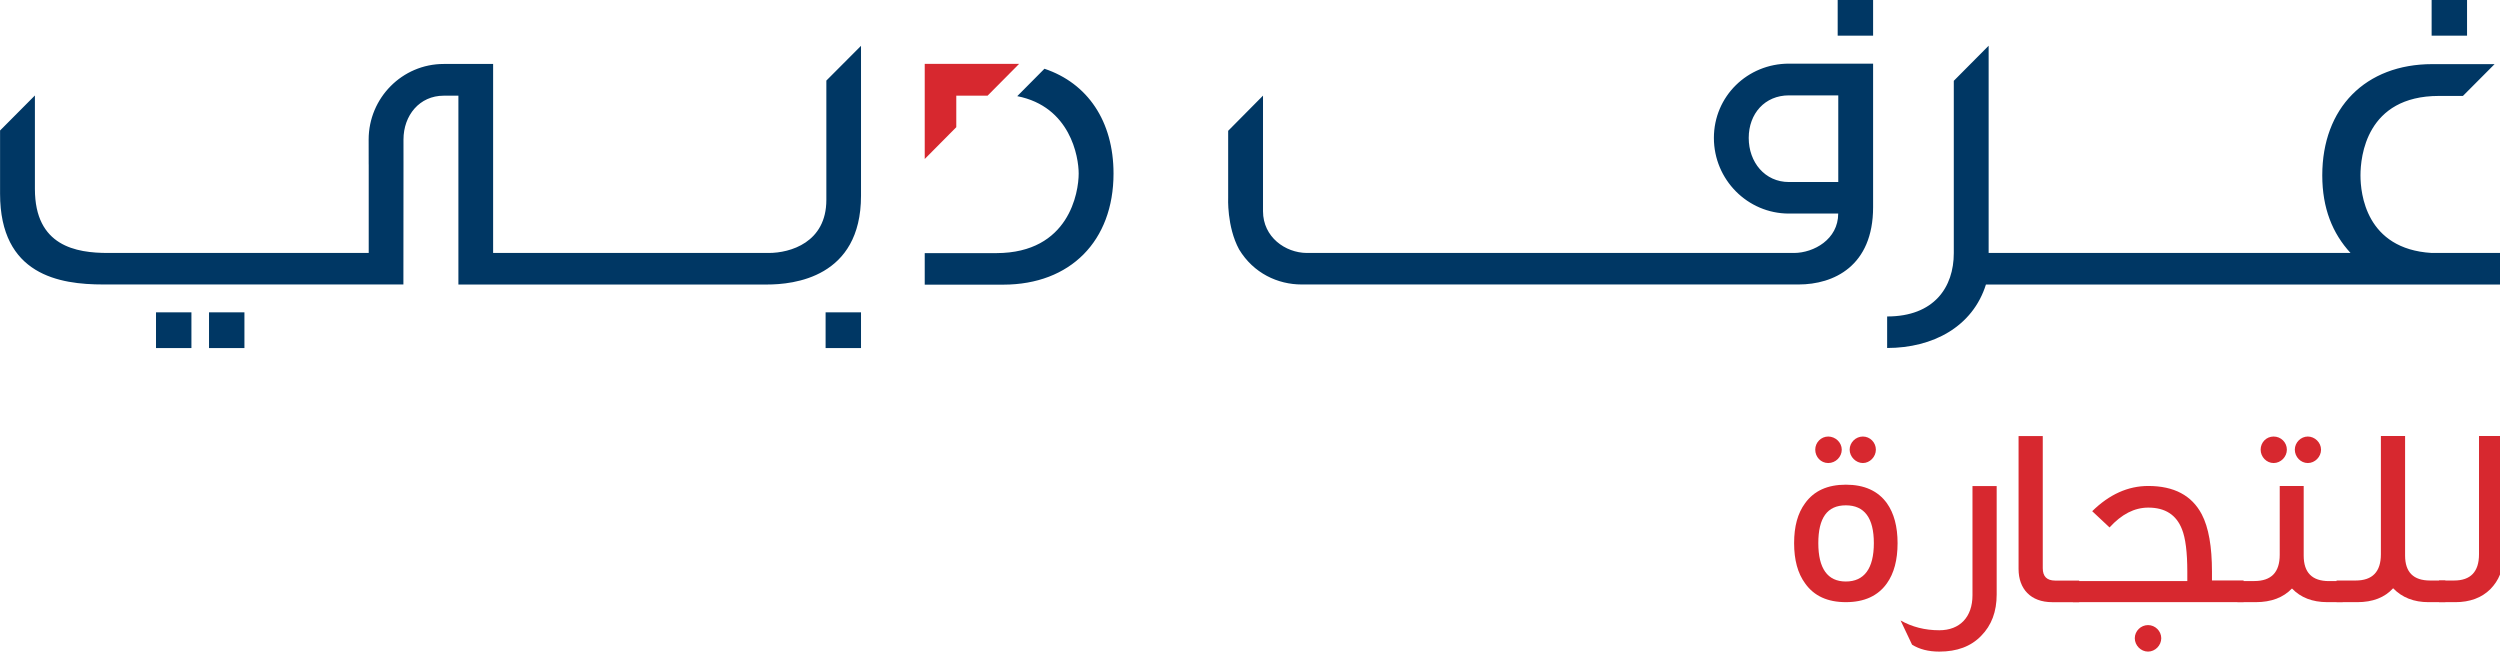 <svg width="237" height="62" viewBox="0 0 237 62" fill="none" xmlns="http://www.w3.org/2000/svg">
<g clip-path="url(#clip0_6946_52367)">
<path d="M174.268 17.256H169.591C167.306 17.256 165.779 15.377 165.779 13.075C165.779 10.773 167.306 9.041 169.591 9.041H174.268V17.256ZM177.57 19.638V6.033H169.591C165.668 6.033 162.477 9.122 162.477 13.075C162.477 17.029 165.668 20.246 169.591 20.246H174.262C174.262 22.702 171.938 23.964 170.101 23.981H123.881C121.847 23.964 119.736 22.475 119.733 20.027V9.066L116.43 12.401V18.715C116.43 18.715 116.29 21.479 117.467 23.645C118.835 25.912 121.152 26.968 123.381 26.968H170.511C173.83 26.968 177.57 25.231 177.57 19.638ZM105.562 16.45C105.562 11.478 103.091 7.881 99.015 6.517L96.435 9.116C101.472 10.104 102.259 14.872 102.259 16.45C102.259 18.212 101.37 23.981 94.465 23.995H87.664V26.985H95.129C101.467 26.975 105.562 22.844 105.562 16.45ZM230.524 23.981C224.273 23.607 223.773 18.329 223.773 16.626C223.773 14.865 224.308 9.094 231.212 9.094H233.485L236.487 6.079H230.583C224.246 6.079 220.151 10.233 220.151 16.626C220.151 19.73 221.116 22.123 222.831 23.981H188.523V4.335L185.22 7.661V23.995C185.22 27.222 183.364 30.001 178.901 30.001V32.989C183.246 32.989 187.017 30.966 188.266 26.972H237.119V23.981H230.524ZM42.062 9.071H43.427V9.068H43.456V26.972H72.724C75.173 26.972 81.624 26.354 81.624 18.562V4.343L78.338 7.639V18.952C78.338 22.994 74.91 23.981 72.876 23.981H46.748V6.064H42.062C38.139 6.064 34.948 9.279 34.948 13.232C34.948 13.274 34.951 13.316 34.951 15.595H34.954V23.981H10.238C7.224 23.981 3.309 23.346 3.309 17.916V9.051L0.006 12.372V18.359C0.006 26.089 5.66 26.968 9.778 26.968H38.242L38.251 15.595V15.57C38.25 13.318 38.25 13.274 38.25 13.232C38.25 10.929 39.777 9.071 42.062 9.071ZM233.876 -0.001H230.518V3.383H233.876V-0.001ZM14.789 32.994H18.147V29.61H14.789V32.994ZM177.57 -0.001H174.212V3.383H177.57V-0.001ZM81.624 29.611H78.267V32.995H81.624V29.611ZM23.172 29.611H19.815V32.995H23.172V29.611Z" fill="#003764"/>
<path d="M90.656 9.071H93.62L96.612 6.055H87.664V15.073L90.656 12.057V9.071Z" fill="#D7282F"/>
<path d="M179.89 51.491C179.89 53.081 179.555 54.349 178.878 55.3C178.031 56.495 176.727 57.084 174.989 57.084C173.251 57.084 171.969 56.5 171.122 55.3C170.423 54.349 170.082 53.075 170.082 51.491C170.082 49.906 170.418 48.661 171.122 47.705C171.969 46.531 173.245 45.948 174.989 45.948C176.733 45.948 178.031 46.531 178.878 47.705C179.555 48.655 179.89 49.928 179.89 51.491ZM174.599 42.628C174.599 43.312 174.021 43.896 173.317 43.896C172.613 43.896 172.085 43.312 172.085 42.628C172.085 41.944 172.64 41.383 173.317 41.383C173.994 41.383 174.599 41.944 174.599 42.628ZM177.641 51.491C177.641 49.1 176.749 47.905 174.984 47.905C173.218 47.905 172.376 49.1 172.376 51.491C172.376 53.882 173.245 55.127 174.984 55.127C176.722 55.127 177.641 53.904 177.641 51.491ZM177.833 42.628C177.833 43.312 177.256 43.896 176.601 43.896C175.946 43.896 175.347 43.312 175.347 42.628C175.347 41.944 175.924 41.383 176.601 41.383C177.278 41.383 177.833 41.944 177.833 42.628Z" fill="#D7282F"/>
<path d="M189.285 56.351C189.285 57.986 188.801 59.281 187.81 60.282C186.842 61.283 185.517 61.772 183.85 61.772C182.81 61.772 181.963 61.55 181.264 61.116L180.175 58.82C181.264 59.431 182.469 59.748 183.85 59.748C185.808 59.748 186.991 58.48 186.991 56.429V46.076H189.285V56.356V56.351Z" fill="#D7282F"/>
<path d="M197.114 57.086H194.55C192.499 57.086 191.36 55.818 191.36 53.939V41.34H193.654V53.866C193.654 54.645 194.039 55.039 194.836 55.039H197.108V57.091L197.114 57.086Z" fill="#D7282F"/>
<path d="M212.692 57.084H196.509V55.083H207.357V54.204C207.357 52.347 207.186 51.007 206.851 50.173C206.317 48.805 205.255 48.121 203.66 48.121C202.329 48.121 201.124 48.755 199.985 50.001L198.341 48.461C199.958 46.876 201.724 46.07 203.655 46.07C206.097 46.07 207.786 46.971 208.726 48.755C209.381 50.001 209.695 51.83 209.695 54.198V55.027H212.692V57.084ZM204.887 60.503C204.887 61.187 204.309 61.771 203.633 61.771C202.956 61.771 202.378 61.187 202.378 60.503C202.378 59.819 202.956 59.258 203.633 59.258C204.309 59.258 204.887 59.819 204.887 60.503Z" fill="#D7282F"/>
<path d="M222.087 57.084H220.635C219.21 57.084 218.099 56.645 217.279 55.789C216.46 56.645 215.321 57.084 213.847 57.084H212.108V55.083H213.704C215.321 55.083 216.118 54.254 216.118 52.592V46.075H218.39V52.67C218.39 54.282 219.188 55.088 220.783 55.088H222.087V57.09V57.084ZM216.795 42.628C216.795 43.312 216.217 43.896 215.541 43.896C214.864 43.896 214.309 43.312 214.309 42.628C214.309 41.944 214.842 41.383 215.541 41.383C216.239 41.383 216.795 41.944 216.795 42.628ZM220.035 42.628C220.035 43.312 219.458 43.896 218.781 43.896C218.104 43.896 217.549 43.312 217.549 42.628C217.549 41.944 218.126 41.383 218.781 41.383C219.436 41.383 220.035 41.944 220.035 42.628Z" fill="#D7282F"/>
<path d="M231.825 57.085H230.229C228.827 57.085 227.715 56.645 226.868 55.767C226.071 56.645 224.938 57.085 223.463 57.085H221.505V55.033H223.315C224.91 55.033 225.708 54.205 225.708 52.542V41.333H228.002V52.664C228.002 54.249 228.799 55.033 230.367 55.033H231.819V57.085H231.825Z" fill="#D7282F"/>
<path d="M237.31 52.759C237.31 54.005 236.897 55.028 236.078 55.861C235.258 56.668 234.147 57.085 232.766 57.085H231.22V55.033H232.645C234.213 55.033 235.01 54.205 235.01 52.542V41.333H237.304V52.759H237.31Z" fill="#D7282F"/>
</g>
<defs>
<clipPath id="clip0_6946_52367">
<rect width="237" height="62" fill="white"/>
</clipPath>
</defs>
</svg>
